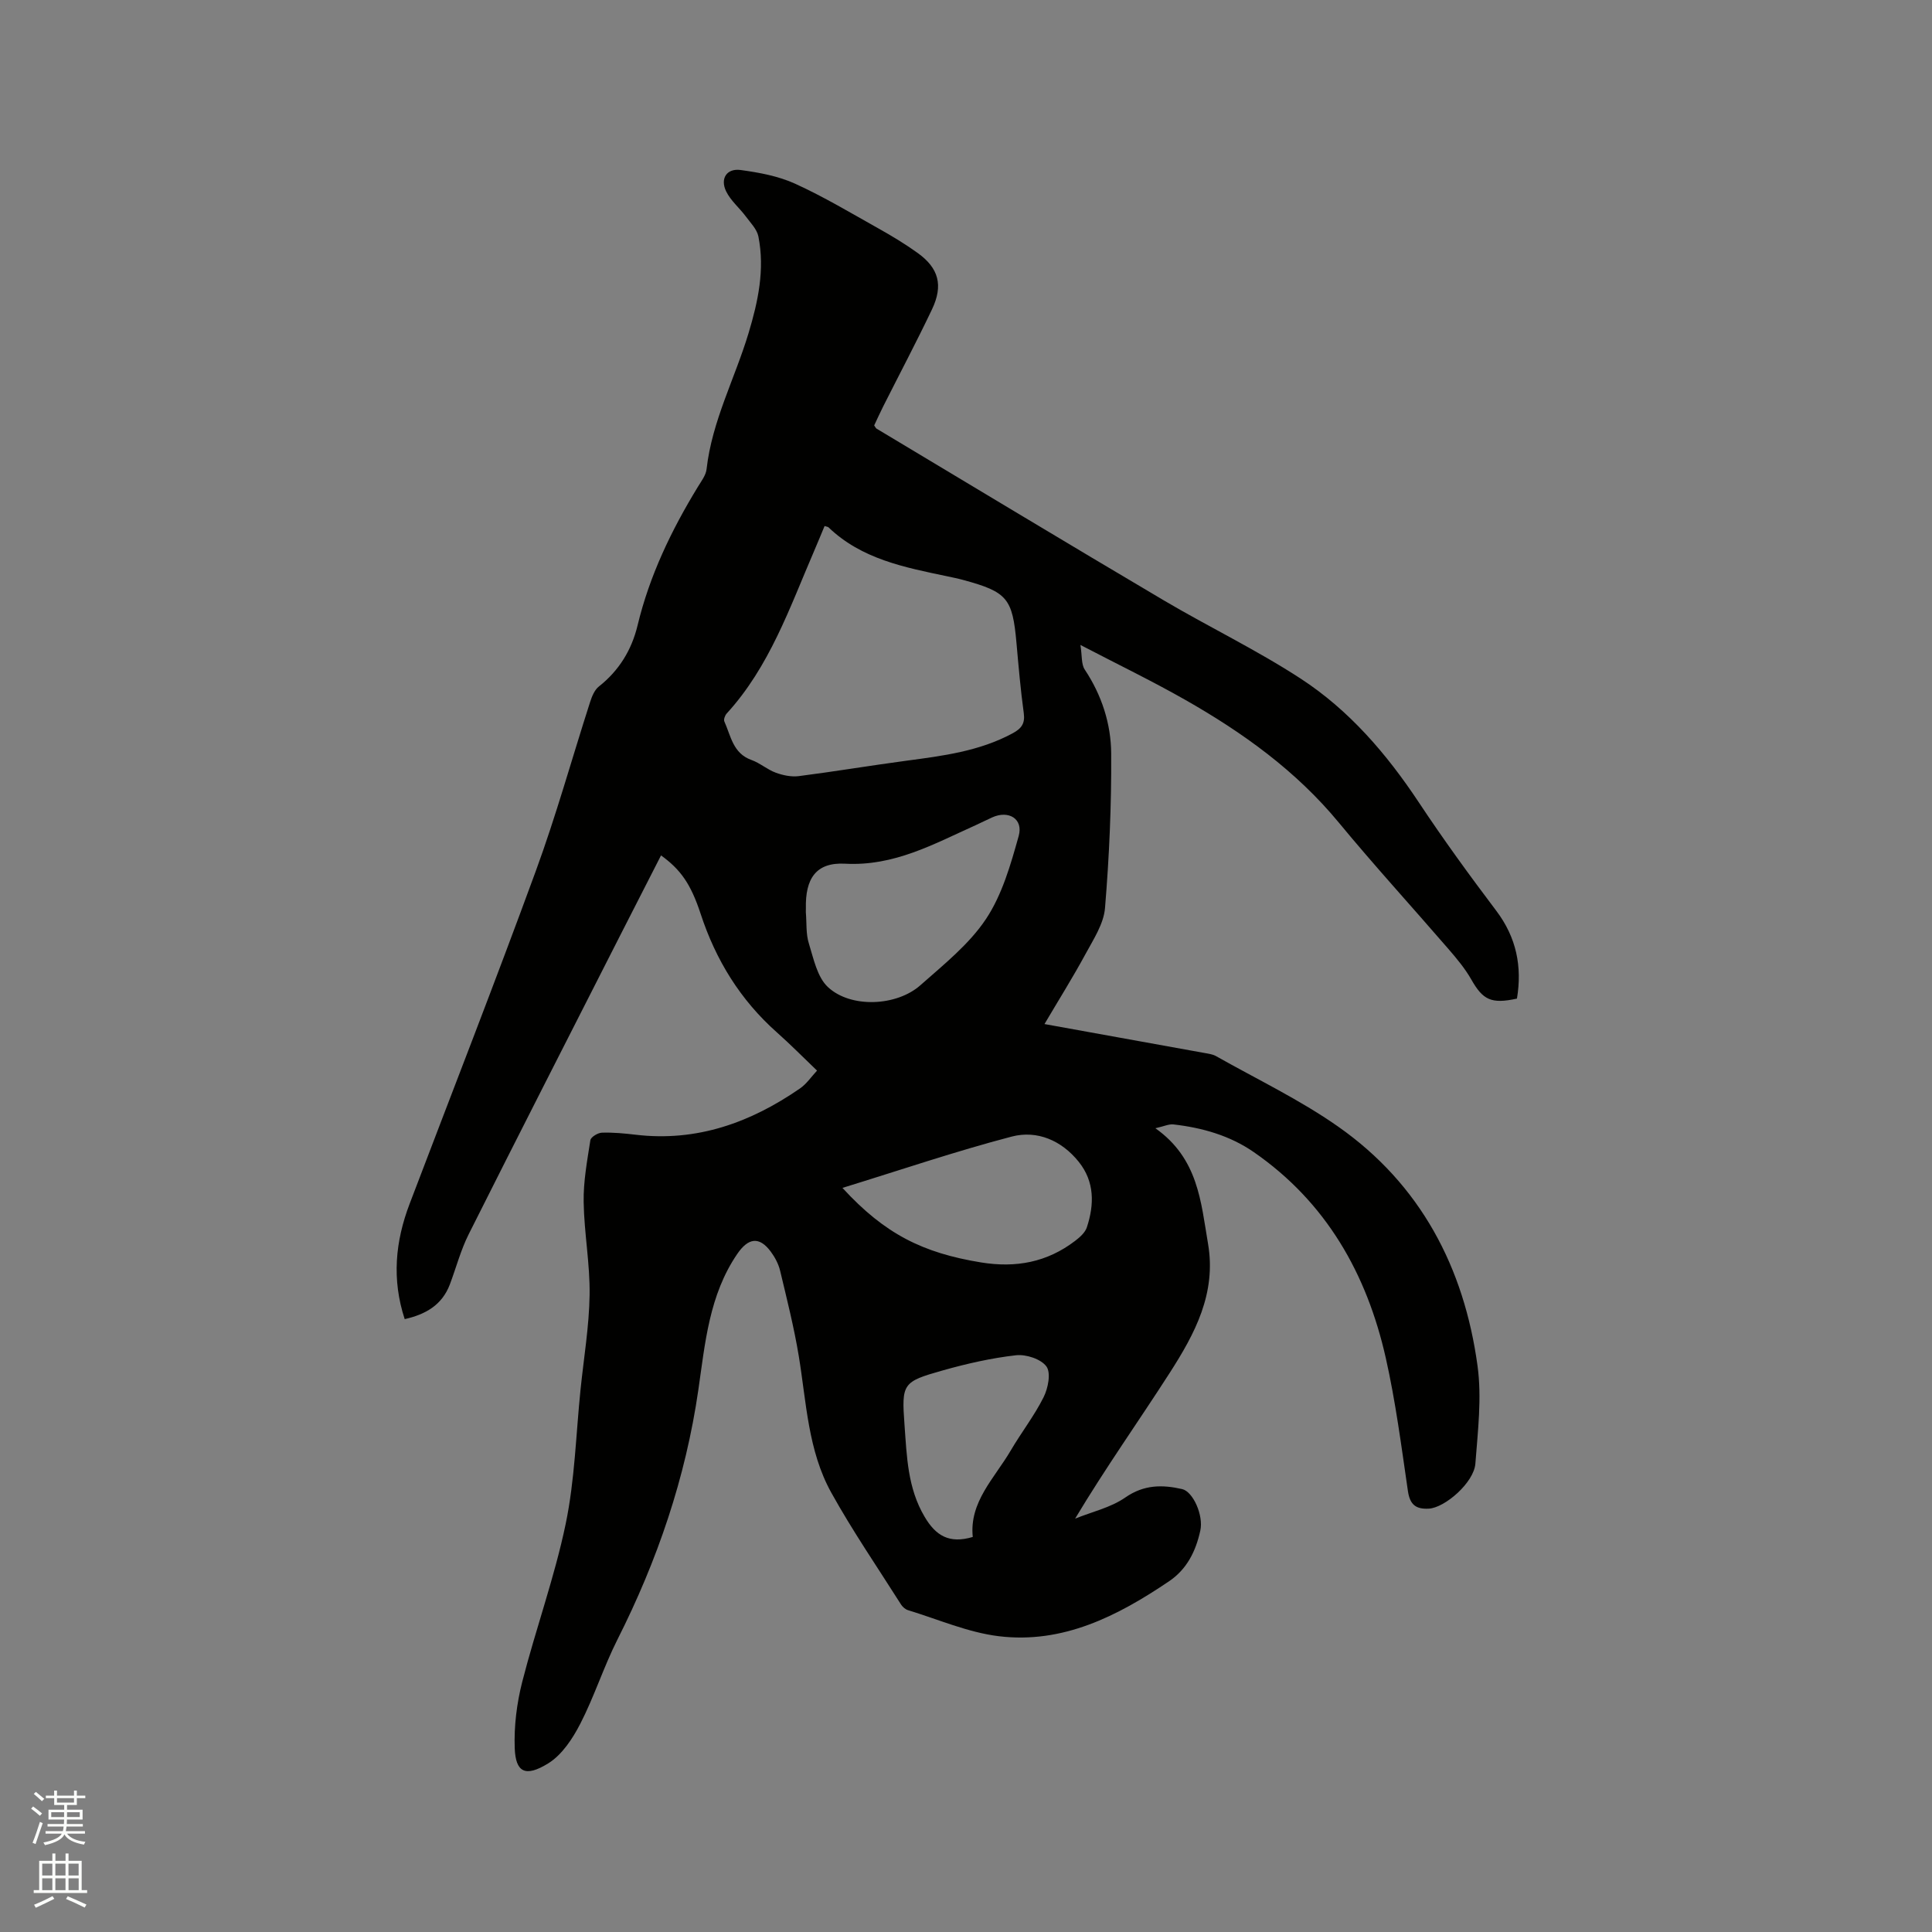 <svg enable-background="new 0 0 400 400" viewBox="0 0 400 400" xmlns="http://www.w3.org/2000/svg"><rect x="0" y="0" width="400" height="400" fill="#808080" stroke="none"/><path d="m6.44 374.46.42-.45c.65.47 1.27.95 1.85 1.44l-.45.49c-.65-.56-1.25-1.06-1.82-1.48m.93 7.33-.63-.26c.55-1.36 1.05-2.8 1.52-4.33.19.1.38.19.59.27-.46 1.29-.95 2.73-1.48 4.32m-.38-10.38.44-.42c.43.34 1.01.82 1.74 1.44l-.49.49c-.53-.51-1.09-1.01-1.69-1.51m2.5.35h1.72v-1.04h.59v1.04h3.52v-1.04h.59v1.04h1.75v.53h-1.75v1.42h-2.03v.97h3.22v2.03h-3.24c0 .35-.01.66-.03.93h3.32v.53h-3.37c-.03.27-.08.58-.15.94h3.96v.53h-3.71c.67.92 1.93 1.48 3.79 1.68-.13.24-.23.44-.29.59-2.13-.38-3.48-1.08-4.04-2.12-.43.97-1.77 1.72-4.03 2.23-.09-.19-.2-.37-.33-.55 2.1-.42 3.37-1.03 3.81-1.83h-3.36v-.53h3.58c.08-.29.13-.61.16-.94h-3.33v-.53h3.39c.02-.27.04-.58.04-.93h-3.23v-2.03h3.25v-.97h-2.07v-1.42h-1.73zm1.12 3.44v1h2.65c.01-.3.02-.44.01-.4v-.25-.35zm1.19-2h3.52v-.91h-3.52zm4.71 2h-2.63v.59c0 .15-.01.28-.01.4h2.64z" fill="#fbfcfa"/><path d="m13.56 383.74h.63v1.52h2.72v6.07h1.13v.6h-11.06v-.6h1.13v-6.07h2.73v-1.52h.63v1.52h2.1v-1.52zm-2.69 8.83.38.56c-1.24.63-2.53 1.25-3.85 1.85-.1-.21-.21-.42-.34-.63 1.36-.55 2.63-1.15 3.81-1.78m-2.13-4.27h2.1v-2.45h-2.1zm0 3.04h2.1v-2.46h-2.1zm2.72-3.04h2.1v-2.45h-2.1zm0 3.04h2.1v-2.46h-2.1zm6.07 3.6c-1.41-.71-2.7-1.3-3.86-1.78l.35-.56c1.45.62 2.75 1.19 3.88 1.72zm-1.25-9.09h-2.1v2.45h2.1zm-2.09 5.49h2.1v-2.46h-2.1z" fill="#fbfcfa"/><path d="m169.16 221.66c-2.94-2.81-5.54-5.46-8.31-7.91-7.57-6.72-12.65-14.97-15.79-24.55-2.06-6.28-4.2-9.2-8.2-12.1-2.85 5.58-5.69 11.12-8.51 16.67-10.46 20.58-20.96 41.13-31.31 61.76-1.65 3.29-2.6 6.93-3.9 10.39-1.63 4.3-5.05 6.22-9.35 7.19-2.71-8.26-1.94-16.1 1.01-23.85 8.73-22.95 17.68-45.83 26.12-68.89 4.22-11.51 7.5-23.36 11.26-35.04.37-1.15.91-2.48 1.8-3.19 4.19-3.3 6.8-7.58 8.02-12.65 2.48-10.32 7-19.71 12.49-28.7.71-1.17 1.66-2.39 1.8-3.67 1.12-9.94 5.86-18.75 8.69-28.15 1.98-6.57 3.39-13.17 2.04-20-.3-1.52-1.66-2.87-2.65-4.21-1.31-1.75-3.1-3.23-4.03-5.14-1.29-2.65.13-4.82 3.01-4.42 3.82.52 7.78 1.25 11.26 2.83 5.95 2.71 11.6 6.09 17.32 9.3 2.77 1.55 5.5 3.2 8.07 5.05 4.35 3.13 5.33 6.69 2.96 11.67-3.23 6.79-6.75 13.43-10.13 20.15-.66 1.31-1.26 2.65-1.84 3.88.25.34.33.57.5.67 19.8 11.86 39.56 23.79 59.43 35.53 9.38 5.54 19.26 10.28 28.37 16.22 10.04 6.54 17.79 15.57 24.44 25.59 5.08 7.67 10.51 15.13 16.06 22.48 4.19 5.55 5.37 11.56 4.28 18.18-5.33 1.16-7.05.28-9.45-3.95-1.3-2.28-3.02-4.34-4.75-6.34-7.55-8.74-15.35-17.27-22.7-26.17-8.87-10.74-19.92-18.66-31.86-25.44-6.79-3.86-13.84-7.27-21.62-11.32.36 2.25.16 3.98.89 5.09 3.52 5.29 5.44 11.23 5.48 17.37.07 10.67-.4 21.37-1.28 32.01-.27 3.27-2.39 6.48-4.03 9.51-2.61 4.82-5.53 9.47-8.5 14.51 11.28 2.04 22.18 4 33.08 5.98.82.15 1.72.26 2.42.65 8.47 4.79 17.34 9.02 25.27 14.58 17.1 11.98 26.12 29.21 28.89 49.58.9 6.61.06 13.5-.45 20.22-.3 3.94-6.33 9.15-9.65 9.32-2.72.14-3.91-.86-4.32-3.67-1.35-9.22-2.54-18.5-4.59-27.58-3.93-17.39-12.32-32.18-27.29-42.55-4.96-3.44-10.69-5.07-16.66-5.75-.95-.11-1.97.4-3.74.79 8.89 6.29 9.42 15.25 10.9 23.91 1.76 10.29-2.75 18.66-7.92 26.72-6.41 9.98-13.28 19.65-19.6 30.2 3.5-1.42 7.37-2.28 10.39-4.38 3.86-2.68 7.66-2.68 11.77-1.74 2.26.52 4.46 5.44 3.76 8.6-.93 4.23-2.74 7.98-6.52 10.52-10.65 7.19-21.95 12.95-35.2 11.34-6.39-.78-12.54-3.49-18.79-5.39-.55-.17-1.12-.66-1.44-1.16-4.87-7.69-10.04-15.22-14.45-23.17-4.83-8.7-5.15-18.67-6.73-28.27-.98-5.94-2.46-11.8-3.86-17.66-.33-1.4-1.07-2.8-1.93-3.96-2.42-3.27-4.7-2.82-6.94.45-5.83 8.52-6.66 18.46-8.06 28.12-2.64 18.25-8.48 35.33-16.75 51.72-2.85 5.65-4.79 11.78-7.68 17.41-1.59 3.1-3.79 6.45-6.63 8.22-4.83 3-6.77 1.79-6.96-3.1-.17-4.57.42-9.31 1.55-13.75 2.8-10.96 6.7-21.67 9-32.72 1.89-9.08 2.12-18.51 3.07-27.78.67-6.53 1.78-13.06 1.88-19.61.1-6.41-1.13-12.82-1.23-19.25-.07-4.26.73-8.55 1.39-12.79.1-.66 1.54-1.53 2.38-1.56 2.32-.08 4.66.15 6.97.42 12.67 1.51 23.79-2.5 34.02-9.56 1.38-.94 2.34-2.41 3.56-3.71zm1.56-112.75c-.72 1.72-1.43 3.46-2.17 5.18-5.06 11.73-9.23 23.95-18.1 33.64-.36.39-.66 1.24-.48 1.64 1.35 3 1.78 6.61 5.6 7.97 1.77.63 3.28 1.99 5.05 2.64 1.48.54 3.2.9 4.74.71 7.44-.95 14.85-2.2 22.29-3.19 7.57-1.01 15.11-1.96 21.99-5.67 1.82-.98 2.62-2.01 2.32-4.19-.66-4.82-1.08-9.68-1.51-14.53-.82-9.22-1.9-10.55-10.97-13.02-1.12-.31-2.27-.54-3.4-.78-8.82-1.85-17.7-3.55-24.56-10.14-.14-.12-.4-.12-.8-.26zm-3.88 79.95c.19 2.25 0 4.48.62 6.45.98 3.16 1.73 6.98 3.95 9.05 4.71 4.41 14.22 3.99 19.15-.38 4.82-4.27 10.07-8.45 13.57-13.7 3.35-5.02 5.12-11.27 6.78-17.2.99-3.55-2.08-5.39-5.48-3.85-1.16.52-2.29 1.1-3.44 1.62-8.63 3.88-16.86 8.52-27.02 7.97-6.05-.33-8.26 3.12-8.12 9.24-.01.3-.01.62-.01.8zm7.58 57.08c8.78 9.57 16.65 13.46 28.68 15.43 7.24 1.18 13.69-.03 19.49-4.46.97-.74 2.07-1.71 2.43-2.8 1.56-4.74 1.62-9.46-1.68-13.57-3.54-4.42-8.6-6.59-13.85-5.23-11.63 3.04-23.05 6.93-35.07 10.63zm26.98 72.27c-.75-7.25 4.49-12.15 7.85-17.88 2.19-3.74 4.89-7.2 6.82-11.06.93-1.86 1.55-5.03.58-6.36-1.12-1.54-4.22-2.55-6.29-2.32-5.11.58-10.21 1.74-15.17 3.14-8.32 2.35-8.55 2.68-7.92 11.29.48 6.49.63 13.06 4.16 19.01 2.3 3.91 5.09 5.64 9.97 4.18z" fill="#010100"/></svg>